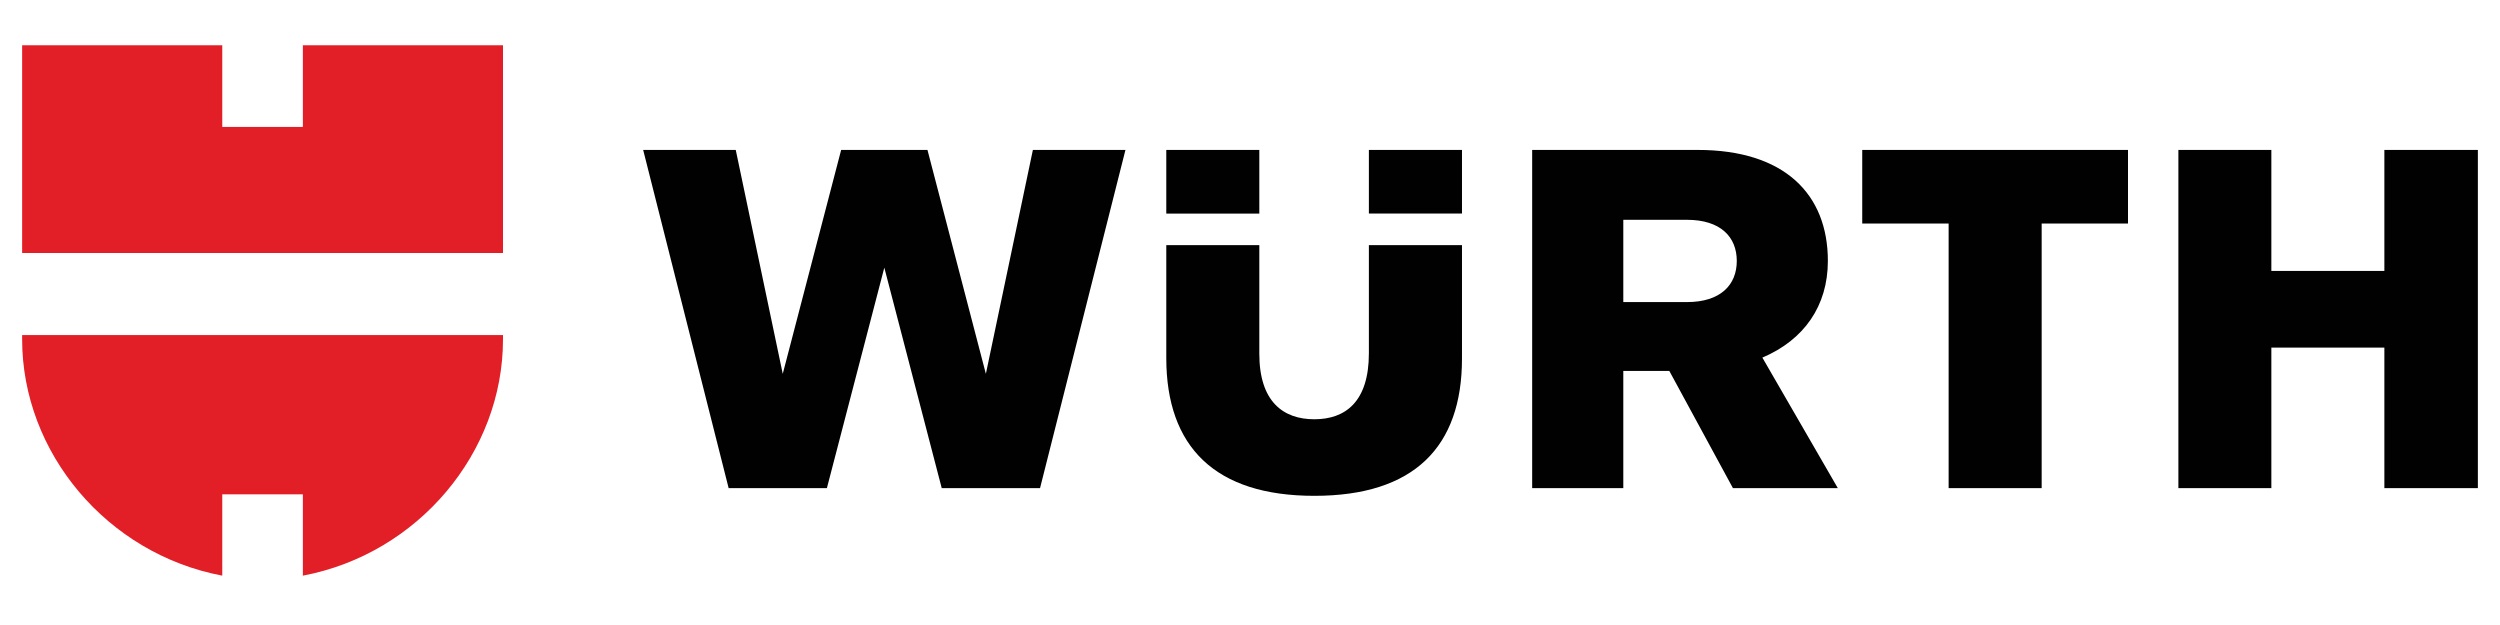 <svg xmlns="http://www.w3.org/2000/svg" xmlns:xlink="http://www.w3.org/1999/xlink" width="200" viewBox="0 0 150 37.5" height="50" preserveAspectRatio="xMidYMid meet"><defs><clipPath id="e2e8468bf4"><path d="M 1 2.715 L 31 2.715 L 31 34.539 L 1 34.539 Z M 1 2.715 " clip-rule="nonzero"></path></clipPath></defs><path fill="#010101" d="M 103.977 29.289 L 110.27 29.289 L 105.742 21.457 C 108.246 20.391 109.672 18.352 109.672 15.656 C 109.672 11.633 107.051 8.996 101.867 8.996 L 91.93 8.996 L 91.93 29.289 L 97.398 29.289 L 97.398 22.258 L 100.16 22.258 Z M 104.207 15.656 C 104.207 17.09 103.238 18.125 101.215 18.125 L 97.398 18.125 L 97.398 13.188 L 101.215 13.188 C 103.238 13.188 104.207 14.219 104.207 15.656 M 82.133 14.707 L 82.133 21.195 C 82.133 24.121 80.711 25.156 78.859 25.156 C 77.012 25.156 75.559 24.121 75.559 21.223 L 75.559 14.707 L 69.977 14.707 L 69.977 21.48 C 69.977 26.82 72.91 29.75 78.859 29.75 C 84.844 29.75 87.719 26.82 87.719 21.512 L 87.719 14.707 Z M 75.559 8.996 L 69.977 8.996 L 69.977 12.816 L 75.559 12.816 Z M 82.133 12.812 L 87.719 12.812 L 87.719 8.996 L 82.133 8.996 Z M 46.965 22.43 L 44.145 8.996 L 38.59 8.996 L 43.719 29.289 L 49.613 29.289 L 53.059 16.059 L 56.504 29.289 L 62.402 29.289 L 67.527 8.996 L 61.973 8.996 L 59.152 22.43 L 55.648 8.996 L 50.469 8.996 Z M 143.062 16.258 L 136.281 16.258 L 136.281 8.996 L 130.703 8.996 L 130.703 29.289 L 136.281 29.289 L 136.281 20.855 L 143.062 20.855 L 143.062 29.289 L 148.672 29.289 L 148.672 8.996 L 143.062 8.996 Z M 116.918 13.414 L 116.918 29.289 L 122.5 29.289 L 122.5 13.414 L 127.68 13.414 L 127.68 8.996 L 111.734 8.996 L 111.734 13.414 Z M 116.918 13.414 " fill-opacity="1" fill-rule="nonzero"></path><g clip-path="url(#e2e8468bf4)"><path fill="#e21f26" d="M 30.18 15.18 L 1.328 15.18 L 1.328 2.715 L 13.336 2.715 L 13.336 7.617 L 18.172 7.617 L 18.172 2.715 L 30.18 2.715 Z M 18.172 29.66 L 18.172 34.539 C 25.078 33.234 30.18 27.168 30.18 20.359 L 30.18 20.105 L 1.328 20.105 L 1.328 20.359 C 1.328 27.168 6.434 33.234 13.336 34.539 L 13.336 29.66 Z M 18.172 29.66 " fill-opacity="1" fill-rule="nonzero"></path></g></svg>